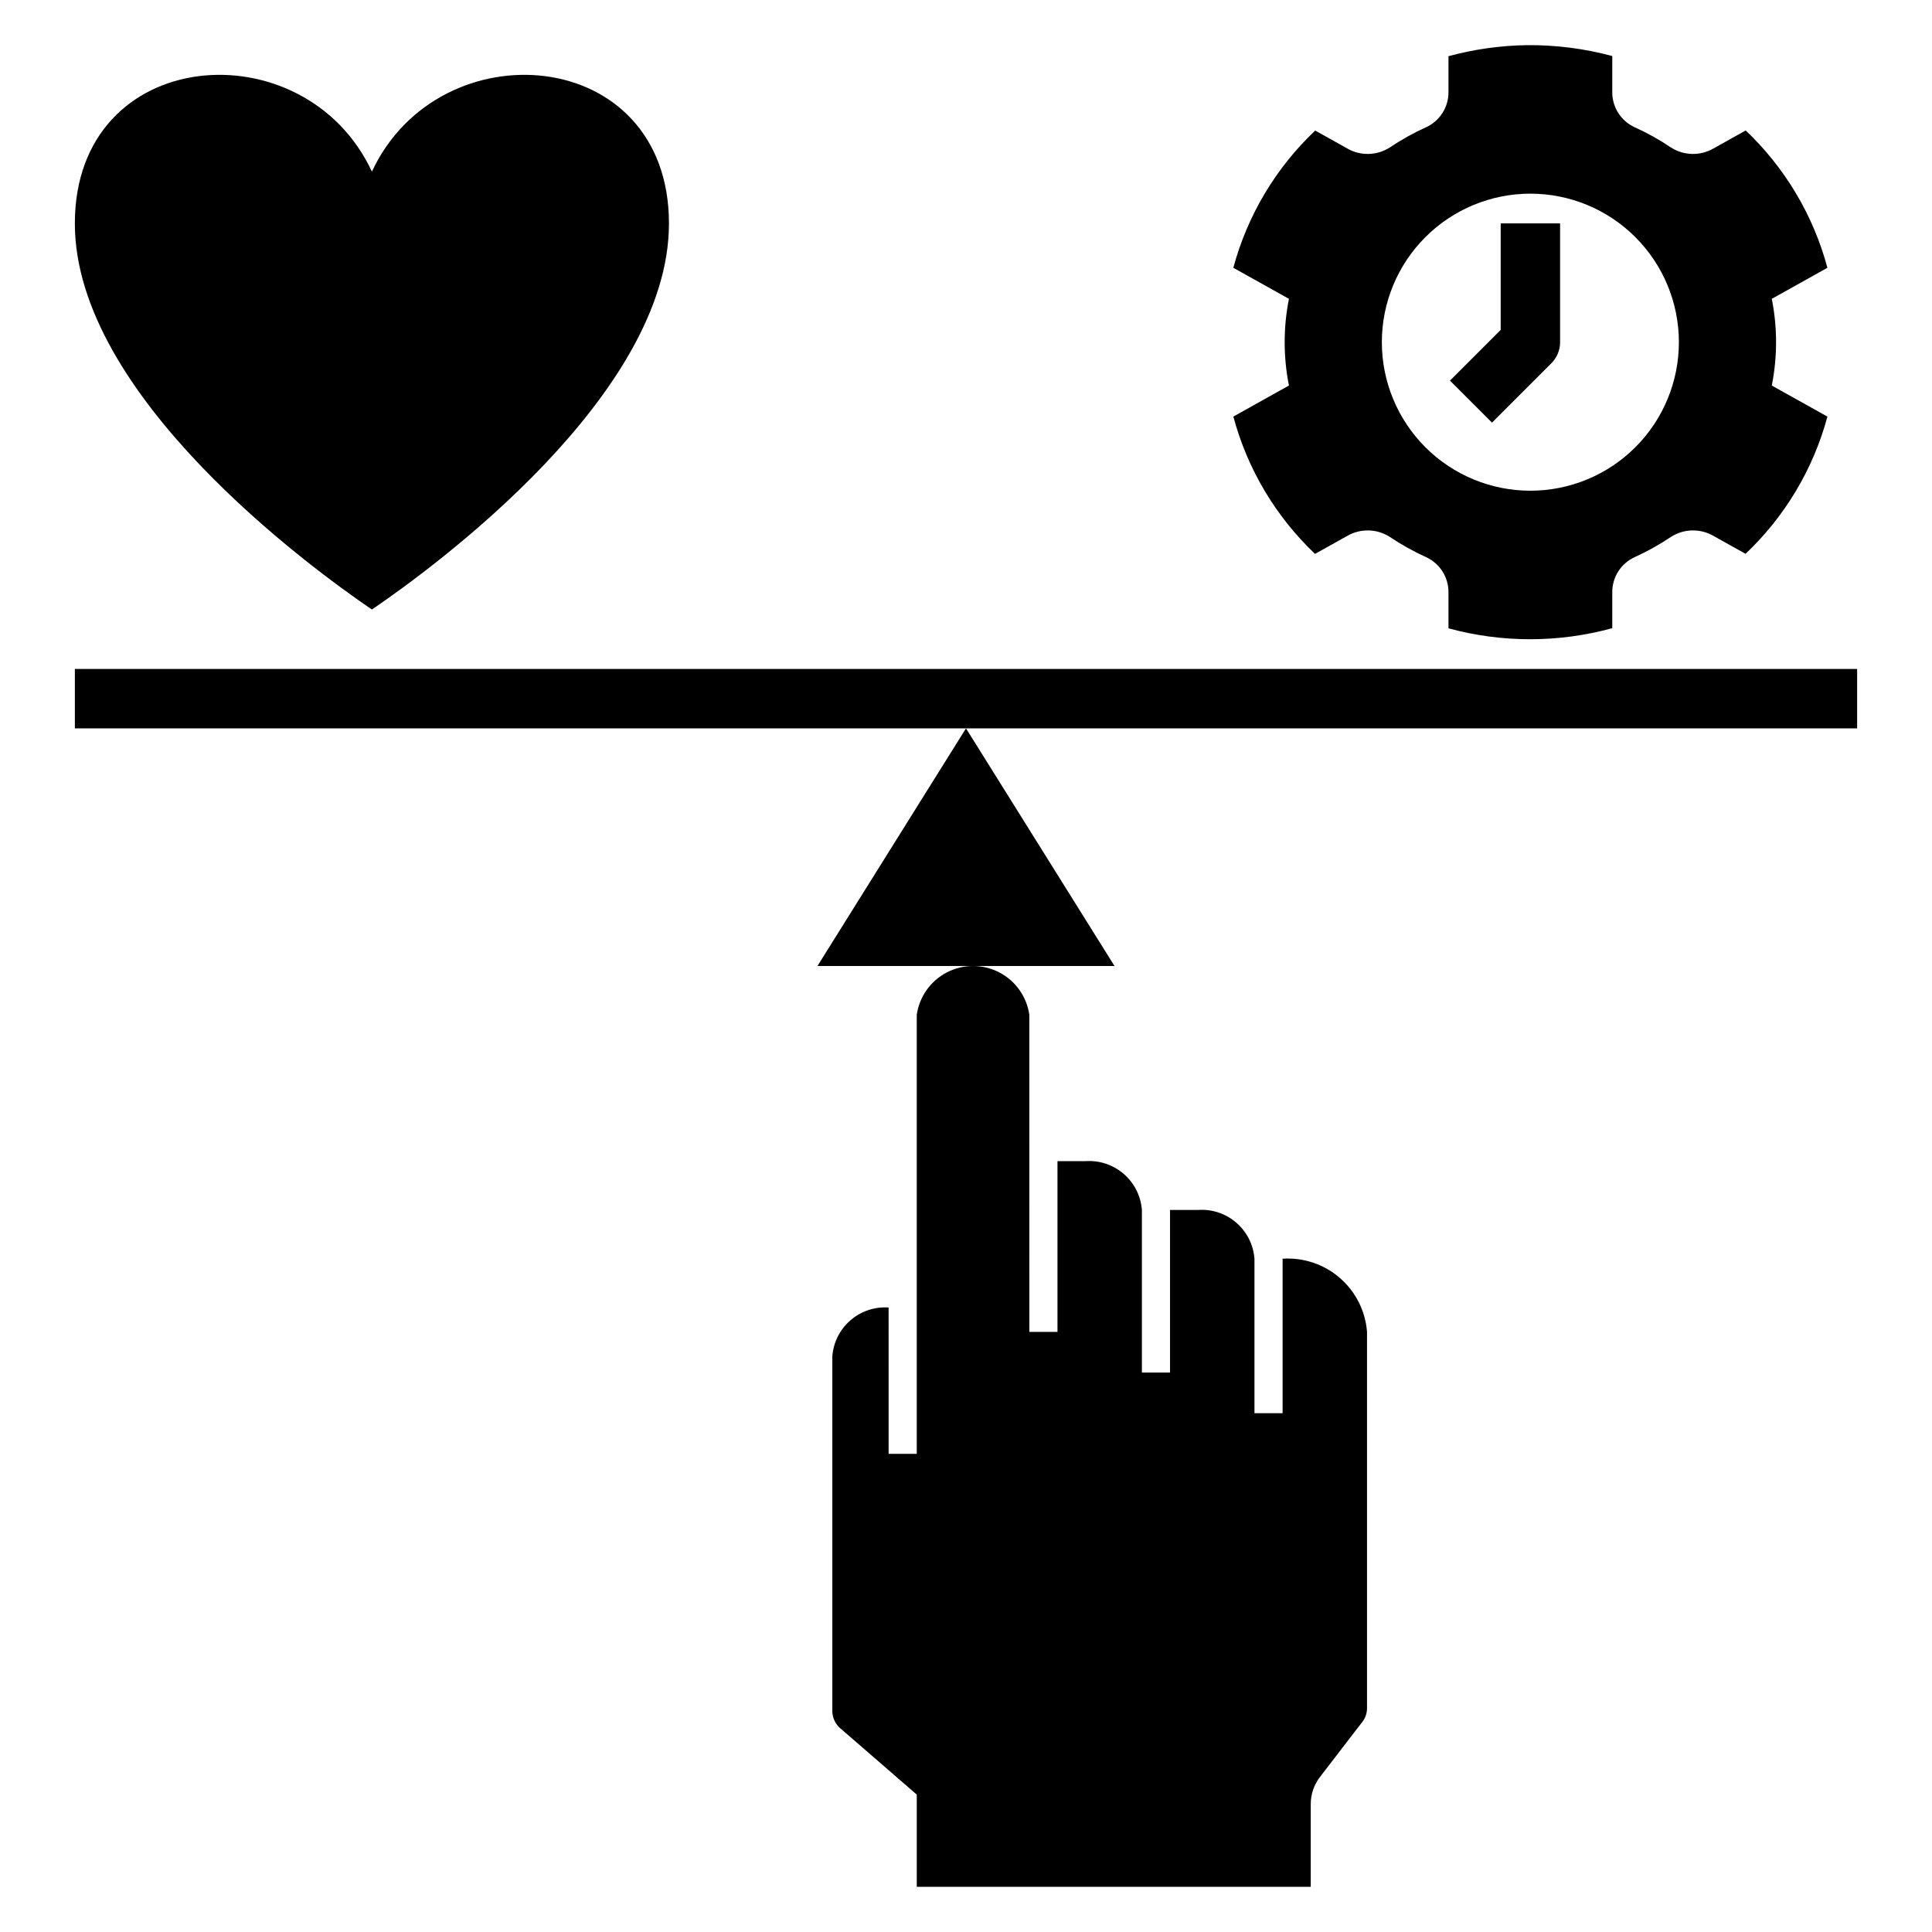 <?xml version="1.0" encoding="UTF-8"?>
<!-- Uploaded to: ICON Repo, www.iconrepo.com, Generator: ICON Repo Mixer Tools -->
<svg fill="#000000" width="800px" height="800px" version="1.1" viewBox="144 144 512 512" xmlns="http://www.w3.org/2000/svg">
 <g>
  <path d="m541.7 231.43-13.438 13.438 11.129 11.133 15.746-15.746c1.477-1.473 2.305-3.477 2.305-5.562v-31.488h-15.742z"/>
  <path d="m548.52 155.97c-6.981 0.109-13.922 1.094-20.66 2.922v9.488c0.039 3.988-2.258 7.625-5.871 9.312-3.371 1.52-6.609 3.324-9.68 5.391-3.41 2.188-7.758 2.289-11.266 0.266l-8.504-4.75v0.004c-10.445 9.887-17.957 22.473-21.695 36.363l14.742 8.23h-0.004c-1.508 7.582-1.508 15.391 0 22.973l-14.734 8.23c3.723 13.895 11.215 26.488 21.648 36.391l8.547-4.773c3.512-2.023 7.856-1.918 11.266 0.266 3.07 2.066 6.309 3.871 9.68 5.394 3.613 1.684 5.906 5.32 5.871 9.309v9.527c14.211 3.871 29.203 3.856 43.406-0.039v-9.488c-0.035-3.988 2.258-7.625 5.871-9.309 3.375-1.523 6.613-3.328 9.68-5.394 3.414-2.188 7.758-2.289 11.266-0.266l8.504 4.75c10.449-9.891 17.957-22.473 21.699-36.363l-14.742-8.23v-0.004c1.508-7.582 1.508-15.391 0-22.973l14.738-8.23c-3.727-13.895-11.219-26.488-21.652-36.391l-8.547 4.773c-3.508 2.023-7.856 1.922-11.266-0.266-3.066-2.066-6.305-3.871-9.68-5.391-3.613-1.688-5.906-5.324-5.871-9.312v-9.527c-7.414-1.996-15.066-2.969-22.746-2.883zm40.402 78.715c0 10.438-4.144 20.449-11.527 27.832-7.383 7.379-17.391 11.527-27.832 11.527-10.438 0-20.449-4.148-27.832-11.527-7.379-7.383-11.527-17.395-11.527-27.832 0-10.441 4.148-20.453 11.527-27.832 7.383-7.383 17.395-11.531 27.832-11.531 10.441 0 20.449 4.148 27.832 11.531 7.383 7.379 11.527 17.391 11.527 27.832z"/>
  <path d="m321.28 203.23c0-47.473-60.902-52.027-78.719-13.75-17.816-38.277-78.723-33.723-78.723 13.75 0 45.457 61.984 90.914 78.723 102.3 16.738-11.387 78.719-56.844 78.719-102.3z"/>
  <path d="m636.16 321.28h-472.32v15.746h472.32z"/>
  <path d="m401.86 400h37.496l-39.359-62.977-39.363 62.977z"/>
  <path d="m386.95 412.93v116.36h-7.457l-0.004-38.789c-7.676-0.508-14.328 5.262-14.914 12.93v94.078c0.027 1.77 0.824 3.441 2.184 4.574l20.191 17.5v24.449h104.41v-22.02c0.016-2.602 0.898-5.125 2.504-7.172l11.156-14.508h0.004c0.801-1.023 1.242-2.285 1.25-3.586v-99.781c-0.422-5.527-3.008-10.664-7.199-14.297-4.188-3.633-9.641-5.461-15.172-5.098v40.941h-7.457v-40.941c-0.586-7.668-7.242-13.438-14.918-12.926h-7.457v43.098h-7.457v-43.098c-0.586-7.672-7.238-13.438-14.914-12.93h-7.457v45.25h-7.457l-0.004-84.039c-0.691-4.824-3.676-9.016-8.008-11.25s-9.48-2.234-13.812 0-7.316 6.426-8.008 11.25z"/>
 </g>
</svg>